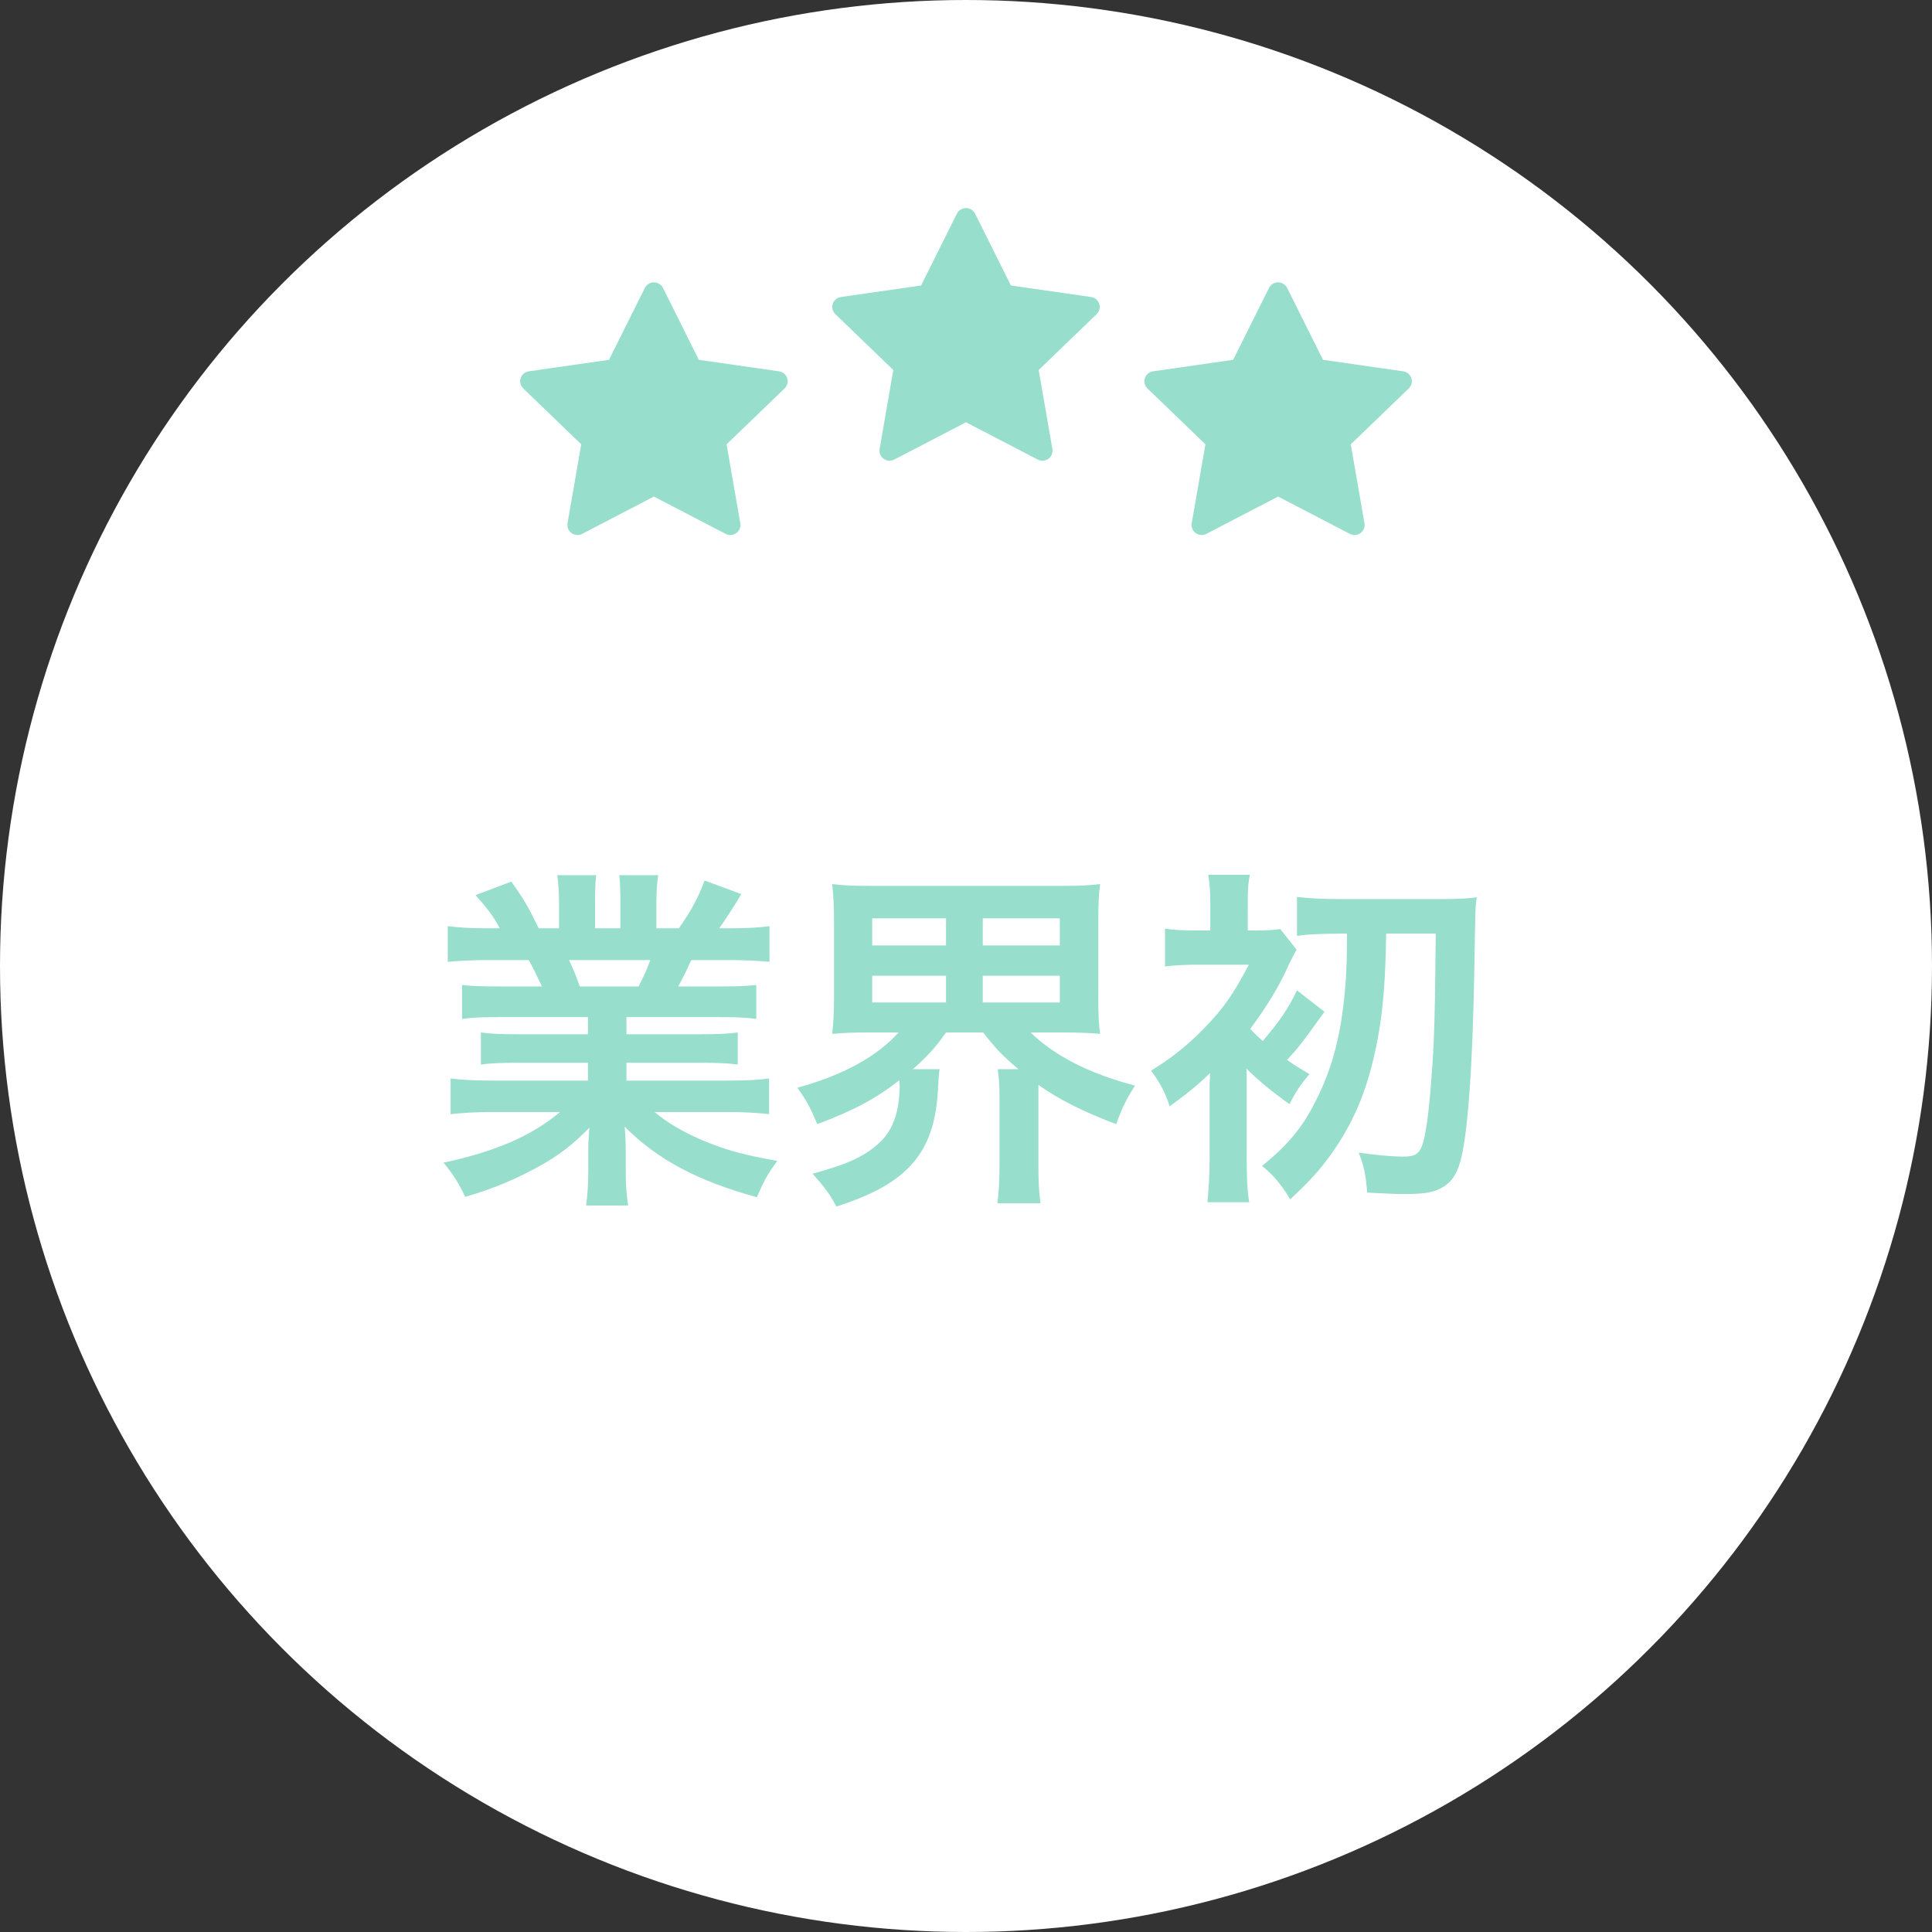<svg width="130" height="130" viewBox="0 0 130 130" fill="none" xmlns="http://www.w3.org/2000/svg">
<rect x="0" y="0" width="130" height="130" fill="#333333" stroke="none"/>
<circle cx="65" cy="65" r="65" fill="white"/>
<path d="M39.56 68.44V69.592H34.808C33.728 69.592 33.032 69.568 32.36 69.472V71.632C33.032 71.536 33.752 71.512 34.808 71.512H39.56V72.712H33.2C31.904 72.712 31.088 72.664 30.32 72.568V74.968C31.232 74.872 32.096 74.824 33.224 74.824H37.688C35.768 76.432 33.344 77.488 29.84 78.232C30.464 78.976 30.92 79.696 31.304 80.536C33.2 79.984 34.664 79.36 36.2 78.52C37.64 77.728 38.528 77.032 39.656 75.88C39.584 76.864 39.584 76.96 39.584 77.512V78.664C39.584 79.624 39.536 80.416 39.44 81.112H42.272C42.152 80.44 42.104 79.696 42.104 78.688V77.512C42.104 76.936 42.104 76.72 42.032 75.808C44.192 77.992 46.904 79.456 50.936 80.56C51.344 79.552 51.632 79.024 52.304 78.112C50.096 77.728 48.848 77.392 47.312 76.744C45.944 76.168 44.864 75.52 44.048 74.824H48.872C49.976 74.824 50.864 74.872 51.752 74.968V72.568C51.056 72.664 50.216 72.712 48.848 72.712H42.152V71.512H47.168C48.224 71.512 48.968 71.536 49.64 71.632V69.472C48.968 69.568 48.248 69.592 47.168 69.592H42.152V68.44H48.416C49.544 68.44 50.144 68.464 50.888 68.56V66.28C50.192 66.352 49.592 66.376 48.416 66.376H45.632C45.968 65.776 46.064 65.56 46.52 64.6H48.92C50.096 64.6 51.032 64.648 51.776 64.72V62.32C51.056 62.416 50.312 62.464 49.064 62.464H48.392C48.92 61.72 49.304 61.12 49.88 60.16L47.408 59.248C46.976 60.424 46.52 61.264 45.68 62.464H44.168V60.76C44.168 59.992 44.216 59.344 44.288 58.888H41.672C41.72 59.344 41.744 59.896 41.744 60.664V62.464H40.04V60.664C40.04 59.848 40.064 59.32 40.112 58.888H37.496C37.568 59.368 37.616 60.04 37.616 60.76V62.464H36.248C35.552 61.024 35.216 60.448 34.4 59.32L32 60.232C32.888 61.24 33.176 61.624 33.632 62.464H32.864C31.64 62.464 30.872 62.416 30.128 62.32V64.72C30.896 64.648 31.808 64.6 32.984 64.6H35.576C35.84 65.056 36.104 65.608 36.464 66.376H33.56C32.384 66.376 31.76 66.352 31.088 66.28V68.56C31.832 68.464 32.456 68.44 33.56 68.44H39.56ZM39.008 66.376C38.768 65.68 38.624 65.32 38.288 64.6H43.76C43.52 65.248 43.328 65.68 42.968 66.376H39.008ZM60.464 69.472C59 71.104 56.72 72.352 53.648 73.192C54.272 74.056 54.488 74.44 54.992 75.64C57.44 74.728 58.952 73.912 60.512 72.688C60.512 72.832 60.536 72.952 60.536 73C60.536 74.848 60.056 76.144 59.072 76.984C58.064 77.872 56.96 78.352 54.68 78.976C55.592 80.008 55.784 80.296 56.288 81.184C61.16 79.624 62.96 77.512 63.128 73.048C63.152 72.496 63.176 72.208 63.224 71.944H61.424C62.504 70.984 62.96 70.456 63.656 69.472H66.152C67.04 70.6 67.4 70.984 68.528 71.944H67.136C67.208 72.472 67.256 72.952 67.256 73.84V78.304C67.256 79.456 67.208 80.224 67.112 80.968H70.016C69.896 80.176 69.872 79.384 69.872 78.328V73C71.24 73.984 72.992 74.848 75.104 75.64C75.536 74.464 75.8 73.936 76.376 73.048C73.328 72.256 70.976 71.056 69.344 69.472H71.456C72.512 69.472 73.256 69.496 74.024 69.568C73.928 68.896 73.904 68.248 73.904 67.072V62.056C73.904 60.832 73.928 60.184 74.024 59.488C73.232 59.584 72.584 59.608 71.432 59.608H58.568C57.416 59.608 56.744 59.584 56 59.488C56.072 60.256 56.12 60.856 56.12 62.056V67.072C56.12 68.2 56.072 68.824 56 69.568C56.72 69.496 57.488 69.472 58.52 69.472H60.464ZM58.688 61.792H63.656V63.616H58.688V61.792ZM58.688 65.656H63.656V67.456H58.688V65.656ZM66.128 61.792H71.312V63.616H66.128V61.792ZM66.128 65.656H71.312V67.456H66.128V65.656ZM90.632 62.824C90.632 64.648 90.608 64.888 90.56 65.872C90.32 69.352 89.72 71.776 88.496 74.152C87.632 75.88 86.6 77.104 84.92 78.448C85.712 79.096 86.264 79.768 86.816 80.704C88.064 79.528 88.664 78.88 89.384 77.92C90.776 76.024 91.688 74.104 92.288 71.752C92.936 69.28 93.224 66.784 93.272 62.824H96.608C96.56 67.096 96.56 67.864 96.464 70.288C96.368 72.232 96.152 74.872 95.96 75.904C95.696 77.536 95.456 77.824 94.448 77.824C93.632 77.824 92.648 77.728 91.424 77.56C91.784 78.472 91.88 78.928 92 80.248C93.512 80.32 93.824 80.344 94.52 80.344C95.768 80.344 96.392 80.248 96.944 79.96C97.592 79.624 97.976 79.12 98.24 78.232C98.744 76.528 99.08 72.04 99.2 65.512C99.272 61.048 99.272 61.048 99.368 60.376C98.936 60.448 98.072 60.496 97.064 60.496H90.128C89 60.496 88.016 60.448 87.272 60.352V62.968C87.992 62.872 88.952 62.824 90.128 62.824H90.632ZM83.864 71.896C84.68 72.712 85.592 73.456 86.768 74.296C87.2 73.432 87.584 72.88 88.112 72.28C87.344 71.824 87.08 71.656 86.6 71.32C87.488 70.36 87.536 70.264 89.12 68.08L87.272 66.64C86.696 67.84 86.12 68.704 84.968 70.048C84.512 69.64 84.392 69.52 84.128 69.232C85.256 67.696 86.072 66.376 86.72 64.912C86.984 64.384 87.104 64.12 87.248 63.904L86.144 62.512C85.712 62.584 85.256 62.608 84.44 62.608H83.96V60.856C83.96 59.848 83.984 59.392 84.104 58.864H81.296C81.392 59.392 81.44 59.968 81.44 60.856V62.608H80.624C79.472 62.608 79.088 62.584 78.392 62.488V65.032C78.896 64.96 79.712 64.912 80.576 64.912H84.032C83 66.88 82.328 67.864 80.96 69.256C79.904 70.336 78.824 71.2 77.456 72.04C78.056 72.856 78.416 73.528 78.704 74.44C79.904 73.576 80.6 73 81.416 72.208C81.416 72.592 81.416 72.592 81.392 72.832C81.392 73.096 81.392 73.288 81.392 73.408V77.944C81.392 79.048 81.32 80.104 81.248 80.896H84.056C83.936 80.2 83.888 79.264 83.888 77.944V72.256L83.864 71.896Z" fill="#97DECC"/>
<path d="M77.582 24.986L82.978 24.211L85.39 19.374C85.456 19.242 85.564 19.134 85.698 19.069C86.034 18.905 86.442 19.042 86.61 19.374L89.022 24.211L94.418 24.986C94.567 25.007 94.703 25.077 94.807 25.182C94.933 25.31 95.002 25.482 95 25.66C94.998 25.839 94.924 26.009 94.794 26.134L90.89 29.898L91.813 35.214C91.834 35.338 91.82 35.465 91.773 35.581C91.725 35.697 91.645 35.798 91.543 35.872C91.44 35.946 91.318 35.989 91.192 35.998C91.065 36.007 90.939 35.981 90.826 35.922L86 33.413L81.174 35.922C81.042 35.992 80.889 36.015 80.742 35.99C80.372 35.926 80.124 35.58 80.187 35.214L81.11 29.898L77.206 26.134C77.099 26.031 77.029 25.896 77.008 25.749C76.951 25.381 77.21 25.041 77.582 24.986V24.986Z" fill="#97DECC"/>
<path d="M56.582 19.986L61.978 19.211L64.39 14.374C64.456 14.242 64.564 14.134 64.698 14.069C65.034 13.905 65.442 14.042 65.61 14.374L68.022 19.211L73.418 19.986C73.567 20.007 73.703 20.077 73.807 20.182C73.933 20.31 74.002 20.482 74 20.66C73.998 20.839 73.924 21.009 73.794 21.134L69.89 24.898L70.813 30.214C70.834 30.338 70.82 30.465 70.773 30.581C70.725 30.697 70.645 30.798 70.543 30.872C70.44 30.946 70.318 30.989 70.192 30.998C70.065 31.007 69.939 30.981 69.826 30.922L65 28.413L60.173 30.922C60.042 30.992 59.889 31.015 59.742 30.99C59.372 30.927 59.124 30.58 59.187 30.214L60.11 24.898L56.206 21.134C56.099 21.031 56.029 20.896 56.008 20.749C55.951 20.381 56.21 20.041 56.582 19.986V19.986Z" fill="#97DECC"/>
<path d="M35.582 24.986L40.978 24.211L43.39 19.374C43.456 19.242 43.564 19.134 43.698 19.069C44.034 18.905 44.442 19.042 44.61 19.374L47.022 24.211L52.418 24.986C52.567 25.007 52.703 25.077 52.807 25.182C52.933 25.31 53.002 25.482 53 25.66C52.998 25.839 52.924 26.009 52.794 26.134L48.89 29.898L49.813 35.214C49.834 35.338 49.82 35.465 49.773 35.581C49.725 35.697 49.645 35.798 49.542 35.872C49.44 35.946 49.318 35.989 49.192 35.998C49.065 36.007 48.939 35.981 48.826 35.922L44 33.413L39.173 35.922C39.042 35.992 38.889 36.015 38.742 35.99C38.372 35.926 38.124 35.58 38.187 35.214L39.11 29.898L35.206 26.134C35.099 26.031 35.029 25.896 35.008 25.749C34.951 25.381 35.21 25.041 35.582 24.986V24.986Z" fill="#97DECC"/>
</svg>
